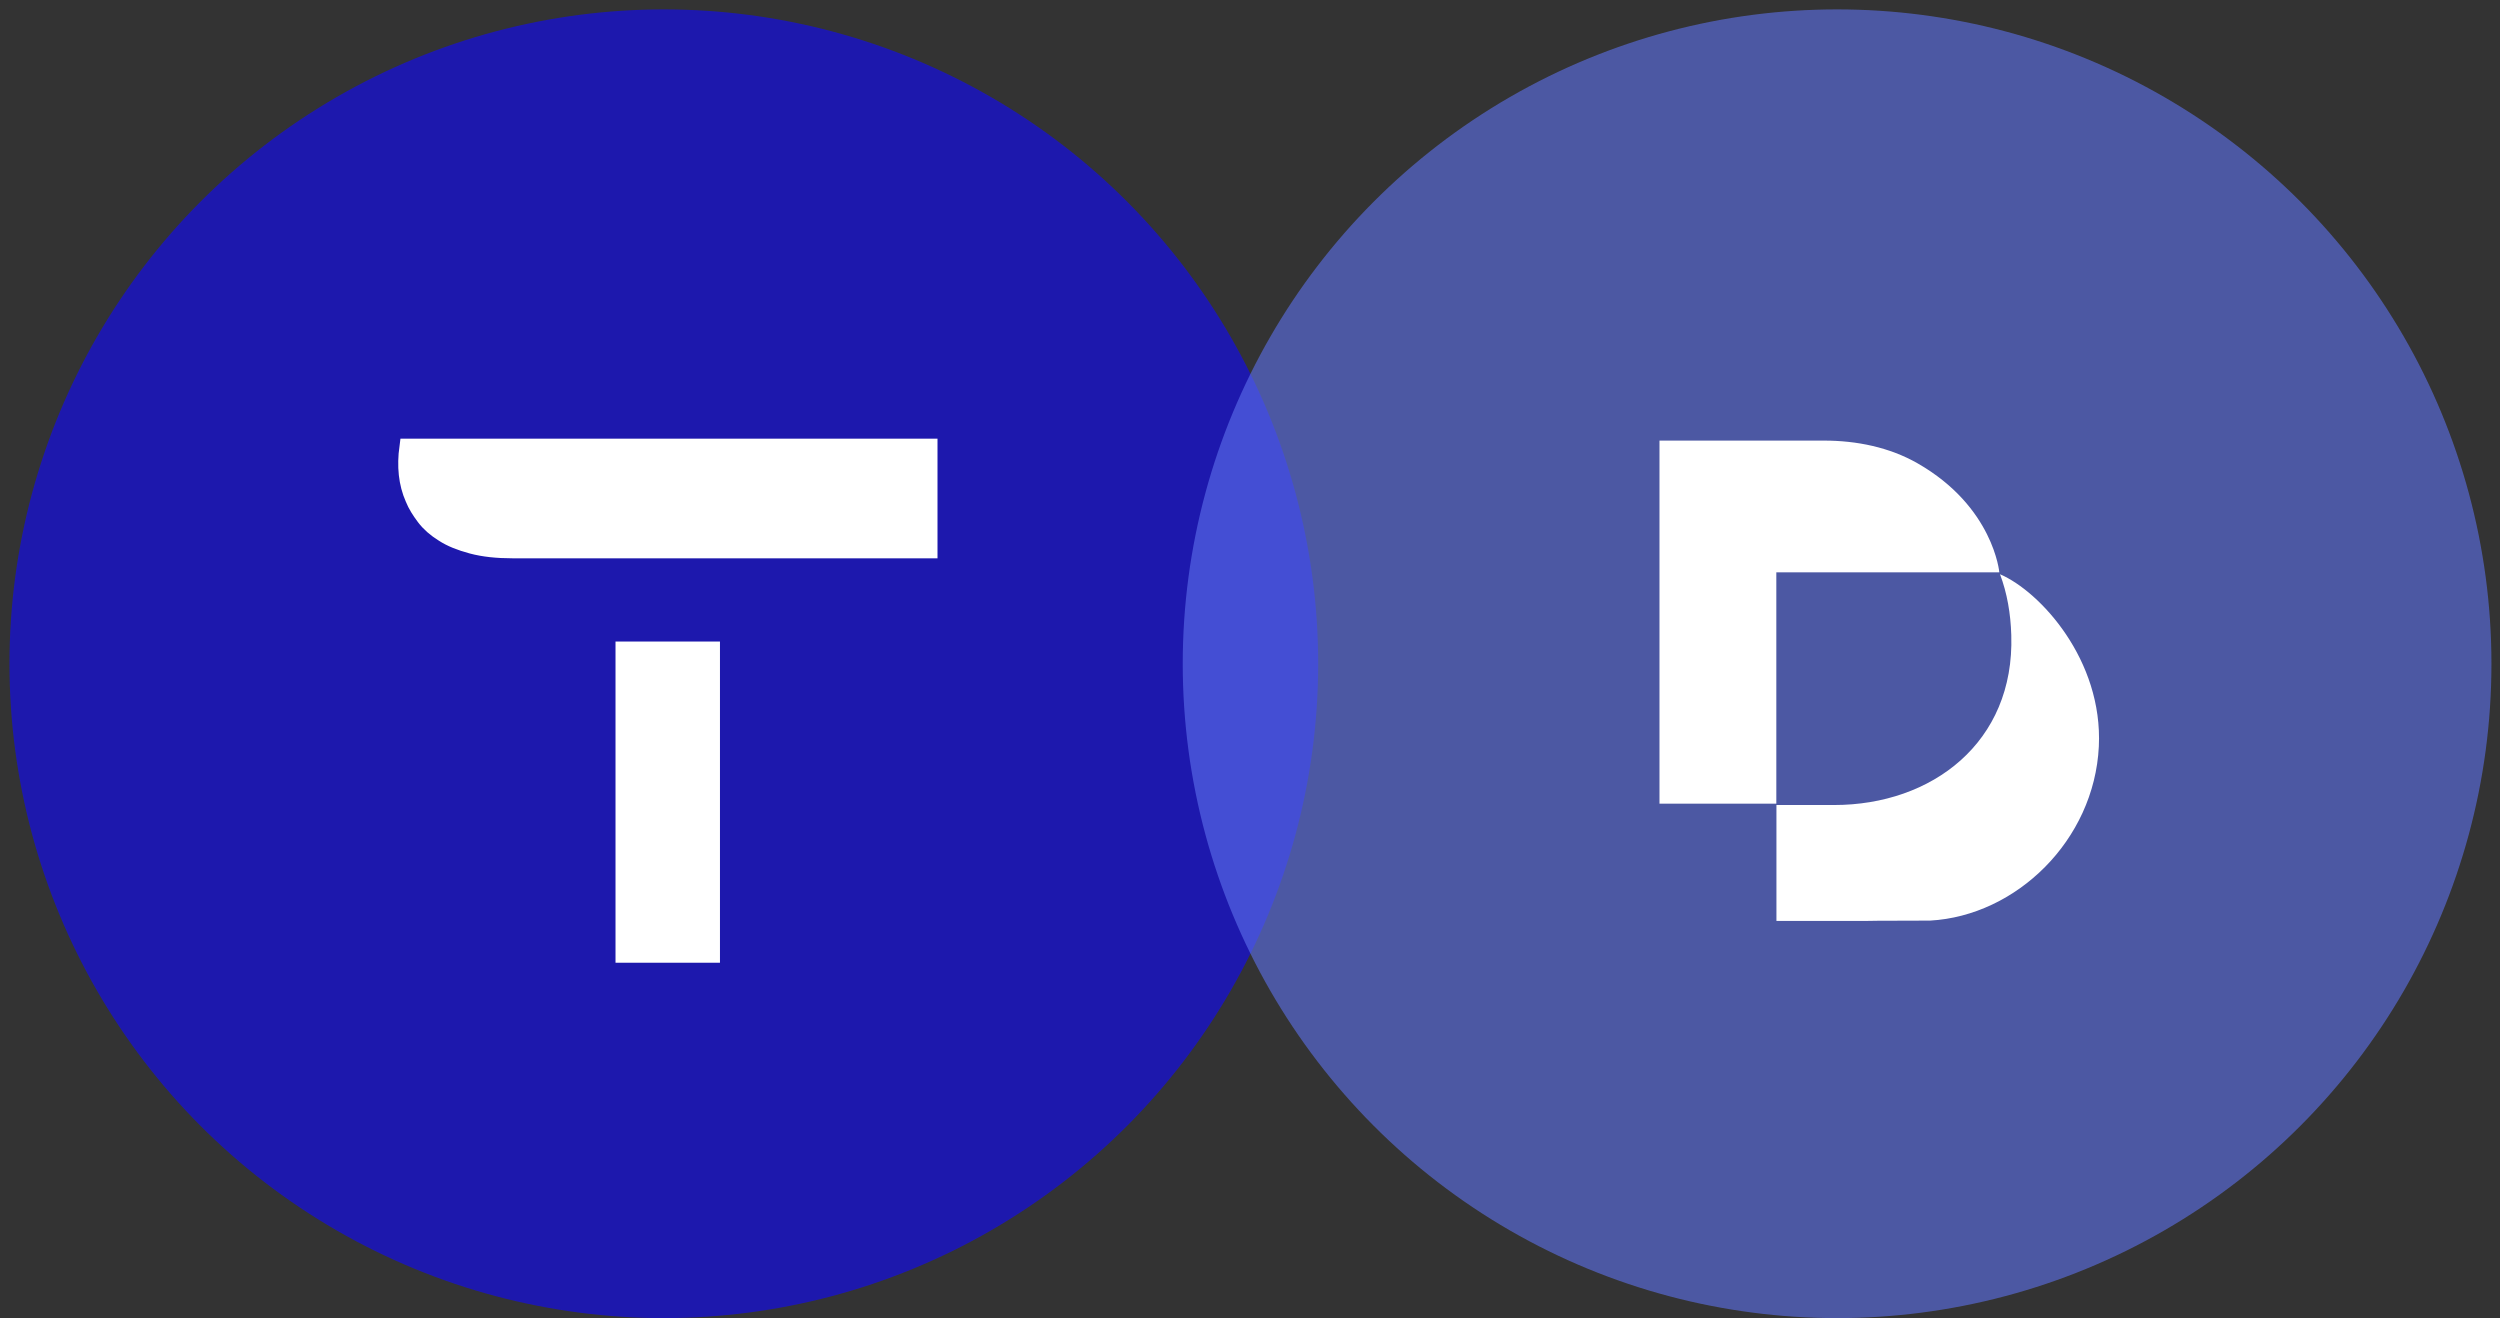 <svg width="146" height="77" viewBox="0 0 146 77" fill="none" xmlns="http://www.w3.org/2000/svg">
<rect x="0" y="0" width="146" height="77" fill="#333333" stroke="none"/>
<circle opacity="0.6" cx="38.767" cy="38.763" r="38.214" fill="#0F07FF"/>
<path d="M54.25 32.105H29.924C29.032 32.105 28.247 32.022 27.57 31.842C26.894 31.662 26.339 31.441 25.893 31.151C25.446 30.874 25.081 30.556 24.81 30.196C24.54 29.837 24.31 29.477 24.161 29.104C23.769 28.219 23.674 27.224 23.823 26.117H54.25V32.105ZM41.546 37.967V55.722H36.446V37.967H41.546Z" fill="white" stroke="white"/>
<g opacity="0.6">
<circle cx="107.286" cy="38.763" r="38.214" fill="#5E72EF"/>
</g>
<path d="M116.757 33.424H103.737V46.936H96.914V25.731H106.525C108.427 25.731 110.341 26.118 111.986 27.058C116.424 29.597 116.761 33.428 116.761 33.428L116.757 33.424Z" fill="white"/>
<path d="M122.572 43.595C122.303 49.087 117.739 53.483 112.719 53.763C109.306 53.763 109.179 53.782 109.003 53.782H103.744V47.013H107.112C112.815 47.013 117.659 43.369 117.459 37.091C117.421 35.833 117.218 34.64 116.8 33.535C119.147 34.544 122.817 38.548 122.572 43.595Z" fill="white"/>
</svg>
